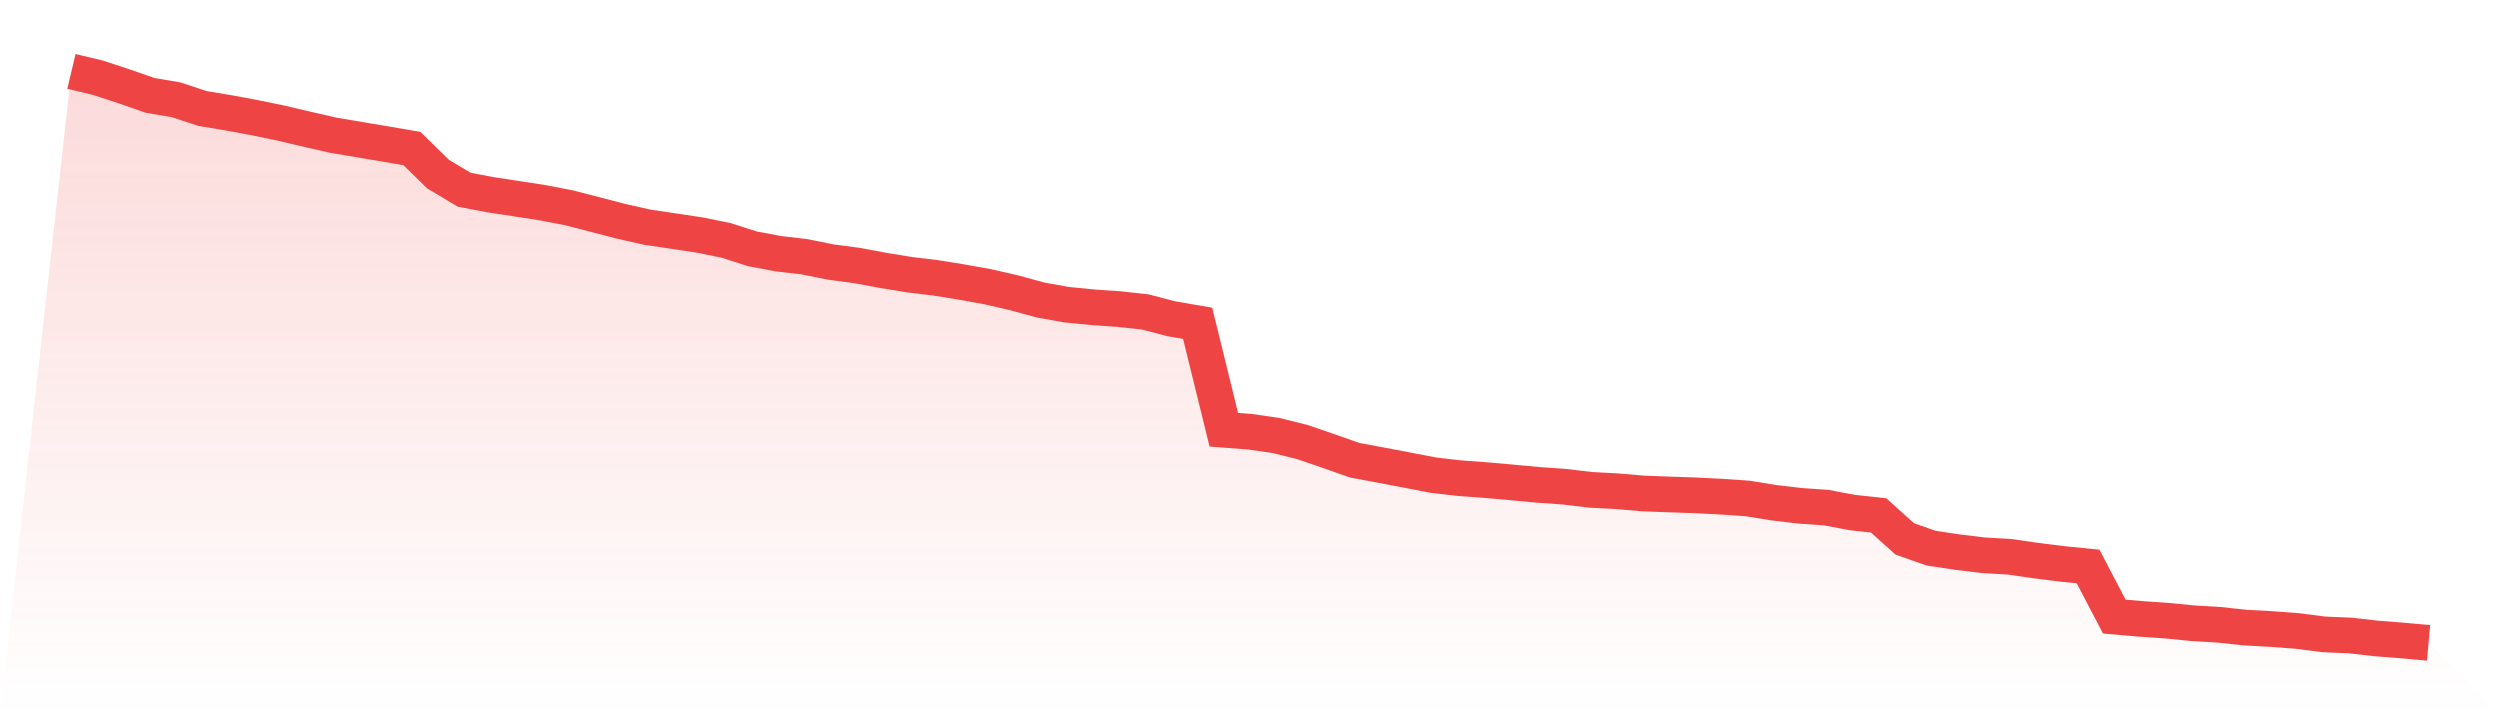 <svg viewBox="0 0 140 40" xmlns="http://www.w3.org/2000/svg">
<defs>
<linearGradient id="gradient" x1="0" x2="0" y1="0" y2="1">
<stop offset="0%" stop-color="#ef4444" stop-opacity="0.2"/>
<stop offset="100%" stop-color="#ef4444" stop-opacity="0"/>
</linearGradient>
</defs>
<path d="M4,4 L4,4 L5.467,4.348 L6.933,4.829 L8.4,5.341 L9.867,5.59 L11.333,6.075 L12.8,6.319 L14.267,6.591 L15.733,6.894 L17.2,7.238 L18.667,7.574 L20.133,7.82 L21.6,8.067 L23.067,8.317 L24.533,9.751 L26,10.626 L27.467,10.905 L28.933,11.128 L30.4,11.355 L31.867,11.638 L33.333,12.016 L34.8,12.397 L36.267,12.727 L37.733,12.943 L39.2,13.165 L40.667,13.464 L42.133,13.934 L43.6,14.209 L45.067,14.38 L46.533,14.677 L48,14.87 L49.467,15.144 L50.933,15.383 L52.4,15.56 L53.867,15.797 L55.333,16.061 L56.8,16.399 L58.267,16.8 L59.733,17.063 L61.2,17.207 L62.667,17.309 L64.133,17.47 L65.6,17.853 L67.067,18.105 L68.533,24.066 L70,24.178 L71.467,24.39 L72.933,24.755 L74.4,25.258 L75.867,25.774 L77.333,26.046 L78.8,26.326 L80.267,26.609 L81.733,26.777 L83.2,26.886 L84.667,27.014 L86.133,27.152 L87.6,27.255 L89.067,27.43 L90.533,27.508 L92,27.634 L93.467,27.689 L94.933,27.738 L96.4,27.813 L97.867,27.914 L99.333,28.152 L100.8,28.325 L102.267,28.427 L103.733,28.703 L105.2,28.861 L106.667,30.179 L108.133,30.695 L109.6,30.917 L111.067,31.095 L112.533,31.179 L114,31.392 L115.467,31.577 L116.933,31.723 L118.4,34.527 L119.867,34.656 L121.333,34.757 L122.8,34.902 L124.267,34.988 L125.733,35.146 L127.2,35.225 L128.667,35.336 L130.133,35.526 L131.6,35.586 L133.067,35.753 L134.533,35.868 L136,36 L140,40 L0,40 z" fill="url(#gradient)"/>
<path d="M4,4 L4,4 L5.467,4.348 L6.933,4.829 L8.4,5.341 L9.867,5.59 L11.333,6.075 L12.8,6.319 L14.267,6.591 L15.733,6.894 L17.2,7.238 L18.667,7.574 L20.133,7.82 L21.6,8.067 L23.067,8.317 L24.533,9.751 L26,10.626 L27.467,10.905 L28.933,11.128 L30.4,11.355 L31.867,11.638 L33.333,12.016 L34.8,12.397 L36.267,12.727 L37.733,12.943 L39.2,13.165 L40.667,13.464 L42.133,13.934 L43.6,14.209 L45.067,14.38 L46.533,14.677 L48,14.87 L49.467,15.144 L50.933,15.383 L52.4,15.56 L53.867,15.797 L55.333,16.061 L56.8,16.399 L58.267,16.8 L59.733,17.063 L61.2,17.207 L62.667,17.309 L64.133,17.47 L65.6,17.853 L67.067,18.105 L68.533,24.066 L70,24.178 L71.467,24.39 L72.933,24.755 L74.4,25.258 L75.867,25.774 L77.333,26.046 L78.8,26.326 L80.267,26.609 L81.733,26.777 L83.2,26.886 L84.667,27.014 L86.133,27.152 L87.6,27.255 L89.067,27.43 L90.533,27.508 L92,27.634 L93.467,27.689 L94.933,27.738 L96.4,27.813 L97.867,27.914 L99.333,28.152 L100.8,28.325 L102.267,28.427 L103.733,28.703 L105.2,28.861 L106.667,30.179 L108.133,30.695 L109.6,30.917 L111.067,31.095 L112.533,31.179 L114,31.392 L115.467,31.577 L116.933,31.723 L118.4,34.527 L119.867,34.656 L121.333,34.757 L122.8,34.902 L124.267,34.988 L125.733,35.146 L127.2,35.225 L128.667,35.336 L130.133,35.526 L131.6,35.586 L133.067,35.753 L134.533,35.868 L136,36" fill="none" stroke="#ef4444" stroke-width="2"/>
</svg>